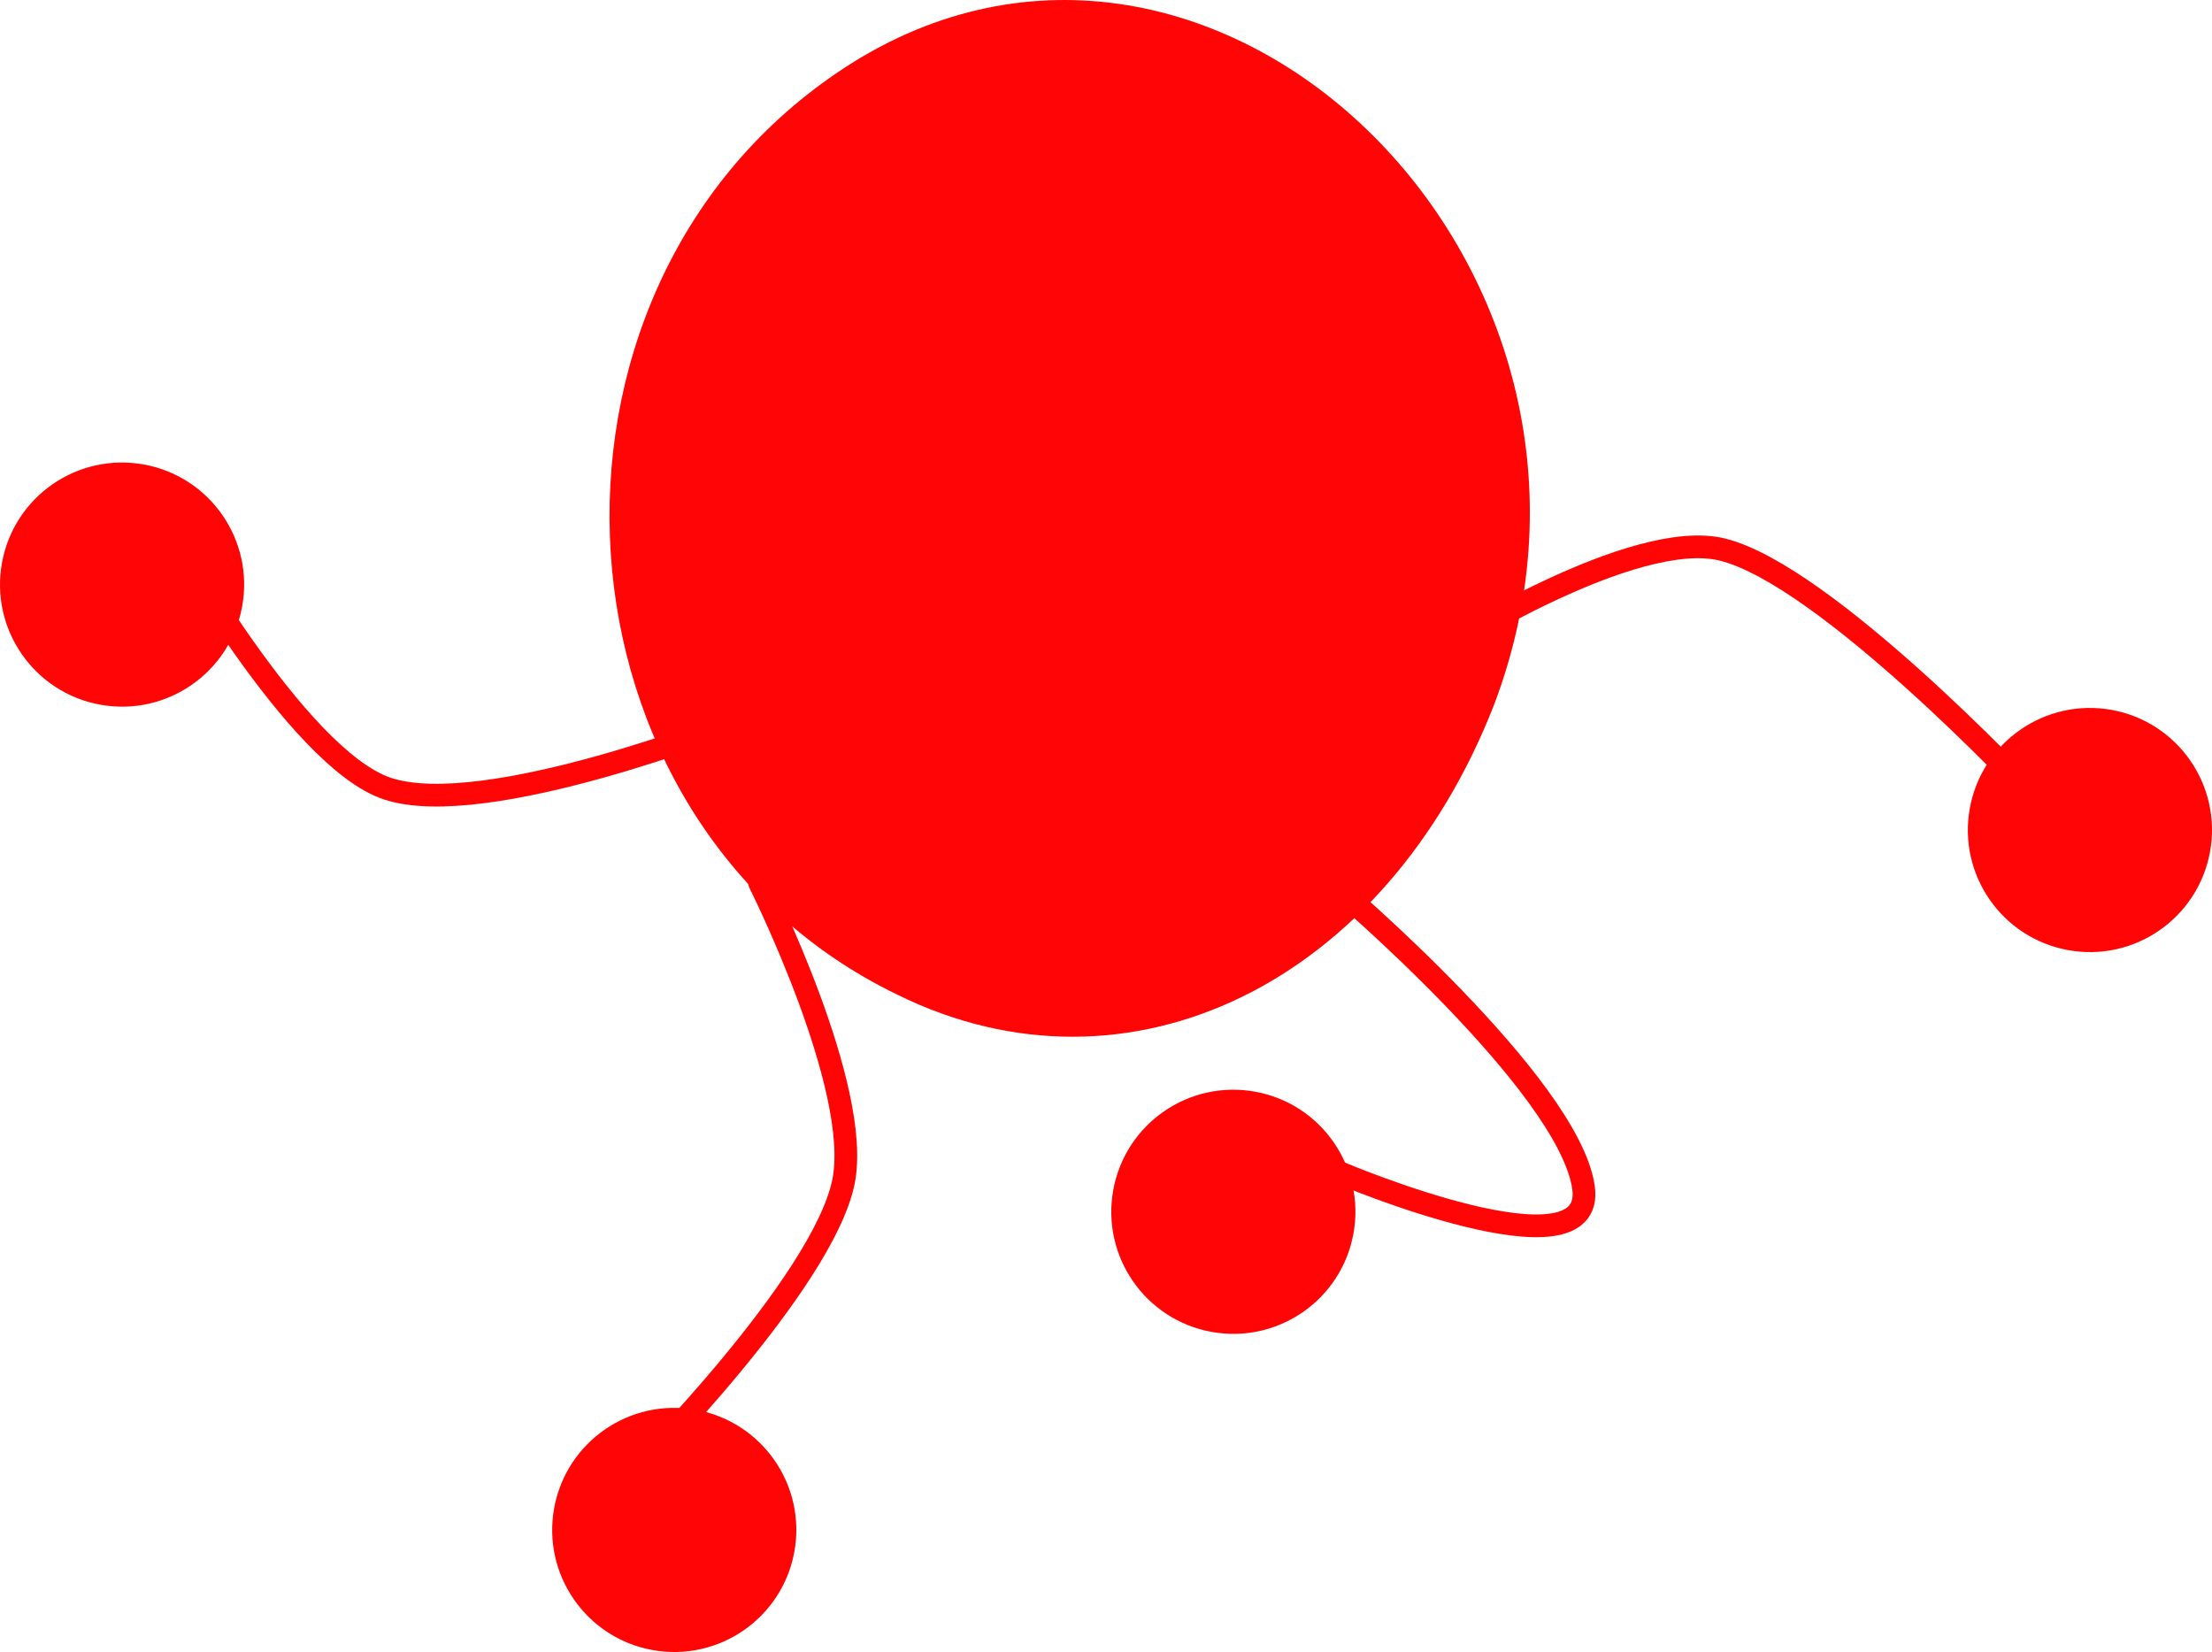 <svg version="1.1" xmlns="http://www.w3.org/2000/svg" xmlns:xlink="http://www.w3.org/1999/xlink" width="194.689" height="145.395" viewBox="0,0,194.689,145.395"><g transform="translate(-545.446,-290.323)"><g stroke-miterlimit="10"><path d="M610.431,353.758c0,0 -22.276,8.864 -30.911,5.965c-8.012,-2.69 -19.171,-22.779 -19.171,-22.779" fill="none" stroke="#ff0505" stroke-width="2" stroke-linecap="round"/><path d="M566.759,343.702c-1.065,5.837 -6.66,9.705 -12.497,8.64c-5.837,-1.065 -9.705,-6.66 -8.64,-12.497c1.065,-5.837 6.66,-9.705 12.497,-8.64c5.837,1.065 9.705,6.66 8.64,12.497z" fill="#ff0505" stroke="#a70000" stroke-width="0" stroke-linecap="butt"/><path d="M672.661,347.295c0,0 16.545,-10.537 24.376,-8.606c9.081,2.239 26.918,21.253 26.918,21.253" fill="none" stroke="#ff0505" stroke-width="2" stroke-linecap="round"/><path d="M676.923,352.408c-9.546,24.394 -32.084,35.531 -52.501,25.455c-31.288,-15.114 -34.205,-61.516 -5.303,-81.137c32.349,-22.008 72.652,16.705 57.804,55.682z" fill="#ff0505" stroke="#a70000" stroke-width="0" stroke-linecap="butt"/><path d="M612.304,368.03c0,0 9.096,18.122 7.37,26.353c-1.876,8.944 -18.213,25.352 -18.213,25.352" fill="none" stroke="#ff0505" stroke-width="2" stroke-linecap="round"/><path d="M662.948,368.302c0,0 20.558,17.448 21.868,26.522c1.196,8.283 -21.319,-1.235 -21.319,-1.235" fill="none" stroke="#ff0505" stroke-width="2" stroke-linecap="round"/><path d="M739.959,365.302c-1.065,5.837 -6.66,9.705 -12.497,8.64c-5.837,-1.065 -9.705,-6.66 -8.64,-12.497c1.065,-5.837 6.66,-9.705 12.497,-8.64c5.837,1.065 9.705,6.66 8.64,12.497z" fill="#ff0505" stroke="#a70000" stroke-width="0" stroke-linecap="butt"/><path d="M615.359,426.902c-1.065,5.837 -6.66,9.705 -12.497,8.64c-5.837,-1.065 -9.705,-6.66 -8.64,-12.497c1.065,-5.837 6.66,-9.705 12.497,-8.64c5.837,1.065 9.705,6.66 8.64,12.497z" fill="#ff0505" stroke="#a70000" stroke-width="0" stroke-linecap="butt"/><path d="M664.568,398.902c-1.065,5.837 -6.66,9.705 -12.497,8.64c-5.837,-1.065 -9.705,-6.66 -8.64,-12.497c1.065,-5.837 6.66,-9.705 12.497,-8.64c5.837,1.065 9.705,6.66 8.64,12.497z" fill="#ff0505" stroke="#a70000" stroke-width="0" stroke-linecap="butt"/></g></g></svg><!--rotationCenter:94.55405305964769:69.67666521217171-->